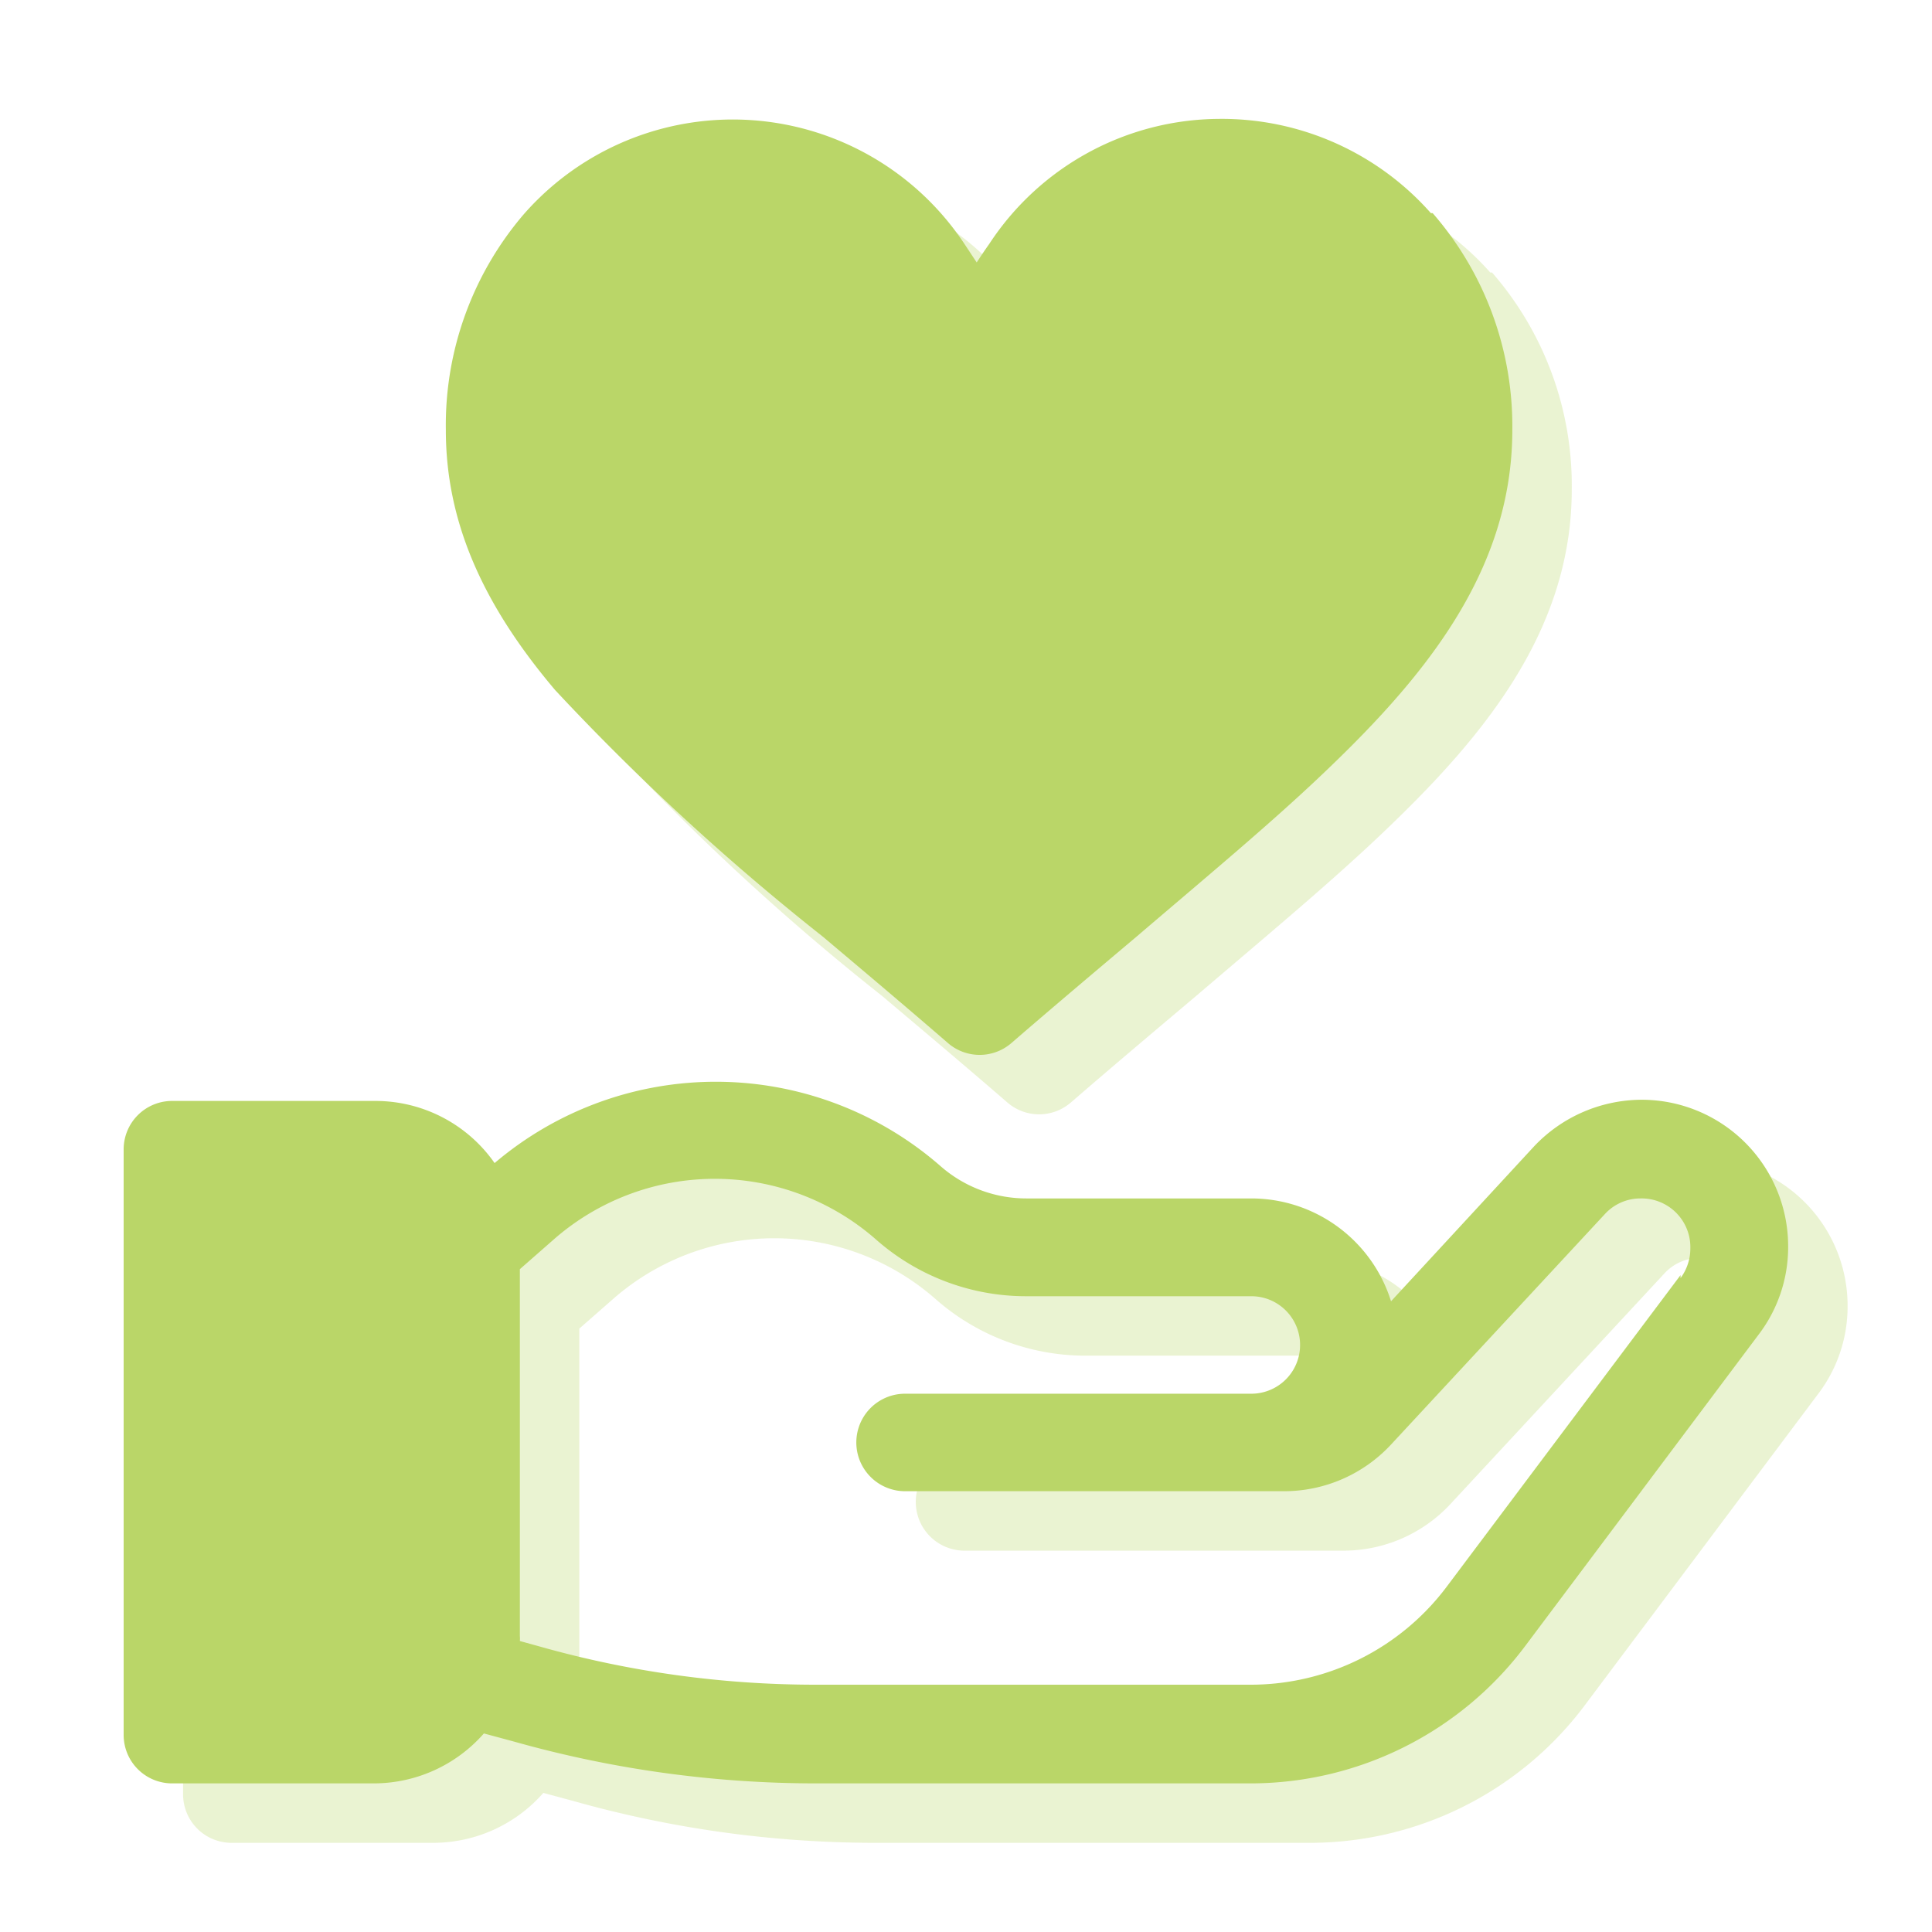 <svg xmlns="http://www.w3.org/2000/svg" viewBox="0 0 65 65"><defs><style>.cls-1{opacity:0.3;}.cls-2{fill:#bad668;}</style></defs><g id="Ebene_2" data-name="Ebene 2"><g class="cls-1"><path class="cls-2" d="M50.14,9.17A9.39,9.39,0,0,0,43,6a9.3,9.3,0,0,0-7.72,4.21c-.15.21-.29.42-.42.62l-.41-.62a9.35,9.35,0,0,0-14.83-1A10.91,10.91,0,0,0,17,16.47c0,3,1.17,5.79,3.68,8.75a80.82,80.82,0,0,0,9,8.29c1.34,1.13,2.73,2.3,4.21,3.58a1.63,1.63,0,0,0,2.14,0c1.48-1.28,2.87-2.45,4.21-3.58,2.34-2,4.35-3.67,6.1-5.32,3.4-3.21,6.54-6.84,6.54-11.72a10.91,10.91,0,0,0-2.68-7.3ZM44,25.8"/><path class="cls-2" d="M57.22,39a5,5,0,0,0-3.6,1.56L48.8,45.78a4.93,4.93,0,0,0-4.7-3.46H36.53a4.38,4.38,0,0,1-2.89-1.09,11.49,11.49,0,0,0-15-.1,4.89,4.89,0,0,0-4-2.09H7.8a1.63,1.63,0,0,0-1.64,1.64V60.36A1.63,1.63,0,0,0,7.8,62h6.78a4.93,4.93,0,0,0,3.7-1.68l1,.27A37.49,37.49,0,0,0,29.46,62H44.1a11.56,11.56,0,0,0,9.19-4.59l7.87-10.5h0a4.85,4.85,0,0,0,1-2.95A4.93,4.93,0,0,0,57.22,39Zm1.32,5.9h0l-7.88,10.5a8.25,8.25,0,0,1-6.56,3.28H29.46a34.15,34.15,0,0,1-9.32-1.29l-.65-.18a.91.91,0,0,0,0-.17V44.7l1.14-1a8.22,8.22,0,0,1,10.84,0,7.63,7.63,0,0,0,5.05,1.91H44.1a1.64,1.64,0,0,1,0,3.28H32.45a1.64,1.64,0,0,0,0,3.28H45.2a4.91,4.91,0,0,0,3.6-1.57L56,42.84a1.62,1.62,0,0,1,1.2-.52A1.64,1.64,0,0,1,58.87,44a1.67,1.67,0,0,1-.33,1Zm0,0"/></g></g><g id="Ebene_1" data-name="Ebene 1"><path class="cls-2" d="M48.14,7.17A9.39,9.39,0,0,0,41,4a9.3,9.3,0,0,0-7.72,4.21c-.15.21-.29.42-.42.62l-.41-.62a9.35,9.35,0,0,0-14.83-1A10.91,10.91,0,0,0,15,14.47c0,3,1.17,5.79,3.68,8.75a80.82,80.82,0,0,0,9,8.29c1.34,1.13,2.73,2.3,4.21,3.58a1.63,1.63,0,0,0,2.14,0c1.48-1.28,2.87-2.45,4.21-3.58,2.34-2,4.35-3.67,6.1-5.32,3.4-3.21,6.54-6.84,6.54-11.72a10.91,10.91,0,0,0-2.68-7.3ZM42,23.8"/><path class="cls-2" d="M55.22,37a5,5,0,0,0-3.6,1.56L46.8,43.78a4.93,4.93,0,0,0-4.7-3.46H34.53a4.38,4.38,0,0,1-2.89-1.09,11.49,11.49,0,0,0-15-.1,4.89,4.89,0,0,0-4-2.09H5.8a1.63,1.63,0,0,0-1.64,1.64V58.36A1.63,1.63,0,0,0,5.8,60h6.78a4.93,4.93,0,0,0,3.7-1.68l1,.27A37.49,37.49,0,0,0,27.46,60H42.1a11.56,11.56,0,0,0,9.19-4.59l7.87-10.5h0a4.85,4.85,0,0,0,1-2.95A4.93,4.93,0,0,0,55.22,37Zm1.32,5.9h0l-7.88,10.5a8.25,8.25,0,0,1-6.56,3.28H27.46a34.15,34.15,0,0,1-9.32-1.29l-.65-.18a.91.91,0,0,0,0-.17V42.7l1.14-1a8.22,8.22,0,0,1,10.84,0,7.63,7.63,0,0,0,5.05,1.91H42.1a1.64,1.64,0,0,1,0,3.28H30.45a1.64,1.64,0,0,0,0,3.28H43.2a4.91,4.91,0,0,0,3.6-1.57L54,40.84a1.62,1.62,0,0,1,1.2-.52A1.64,1.64,0,0,1,56.87,42a1.67,1.67,0,0,1-.33,1Zm0,0"/></g></svg>
